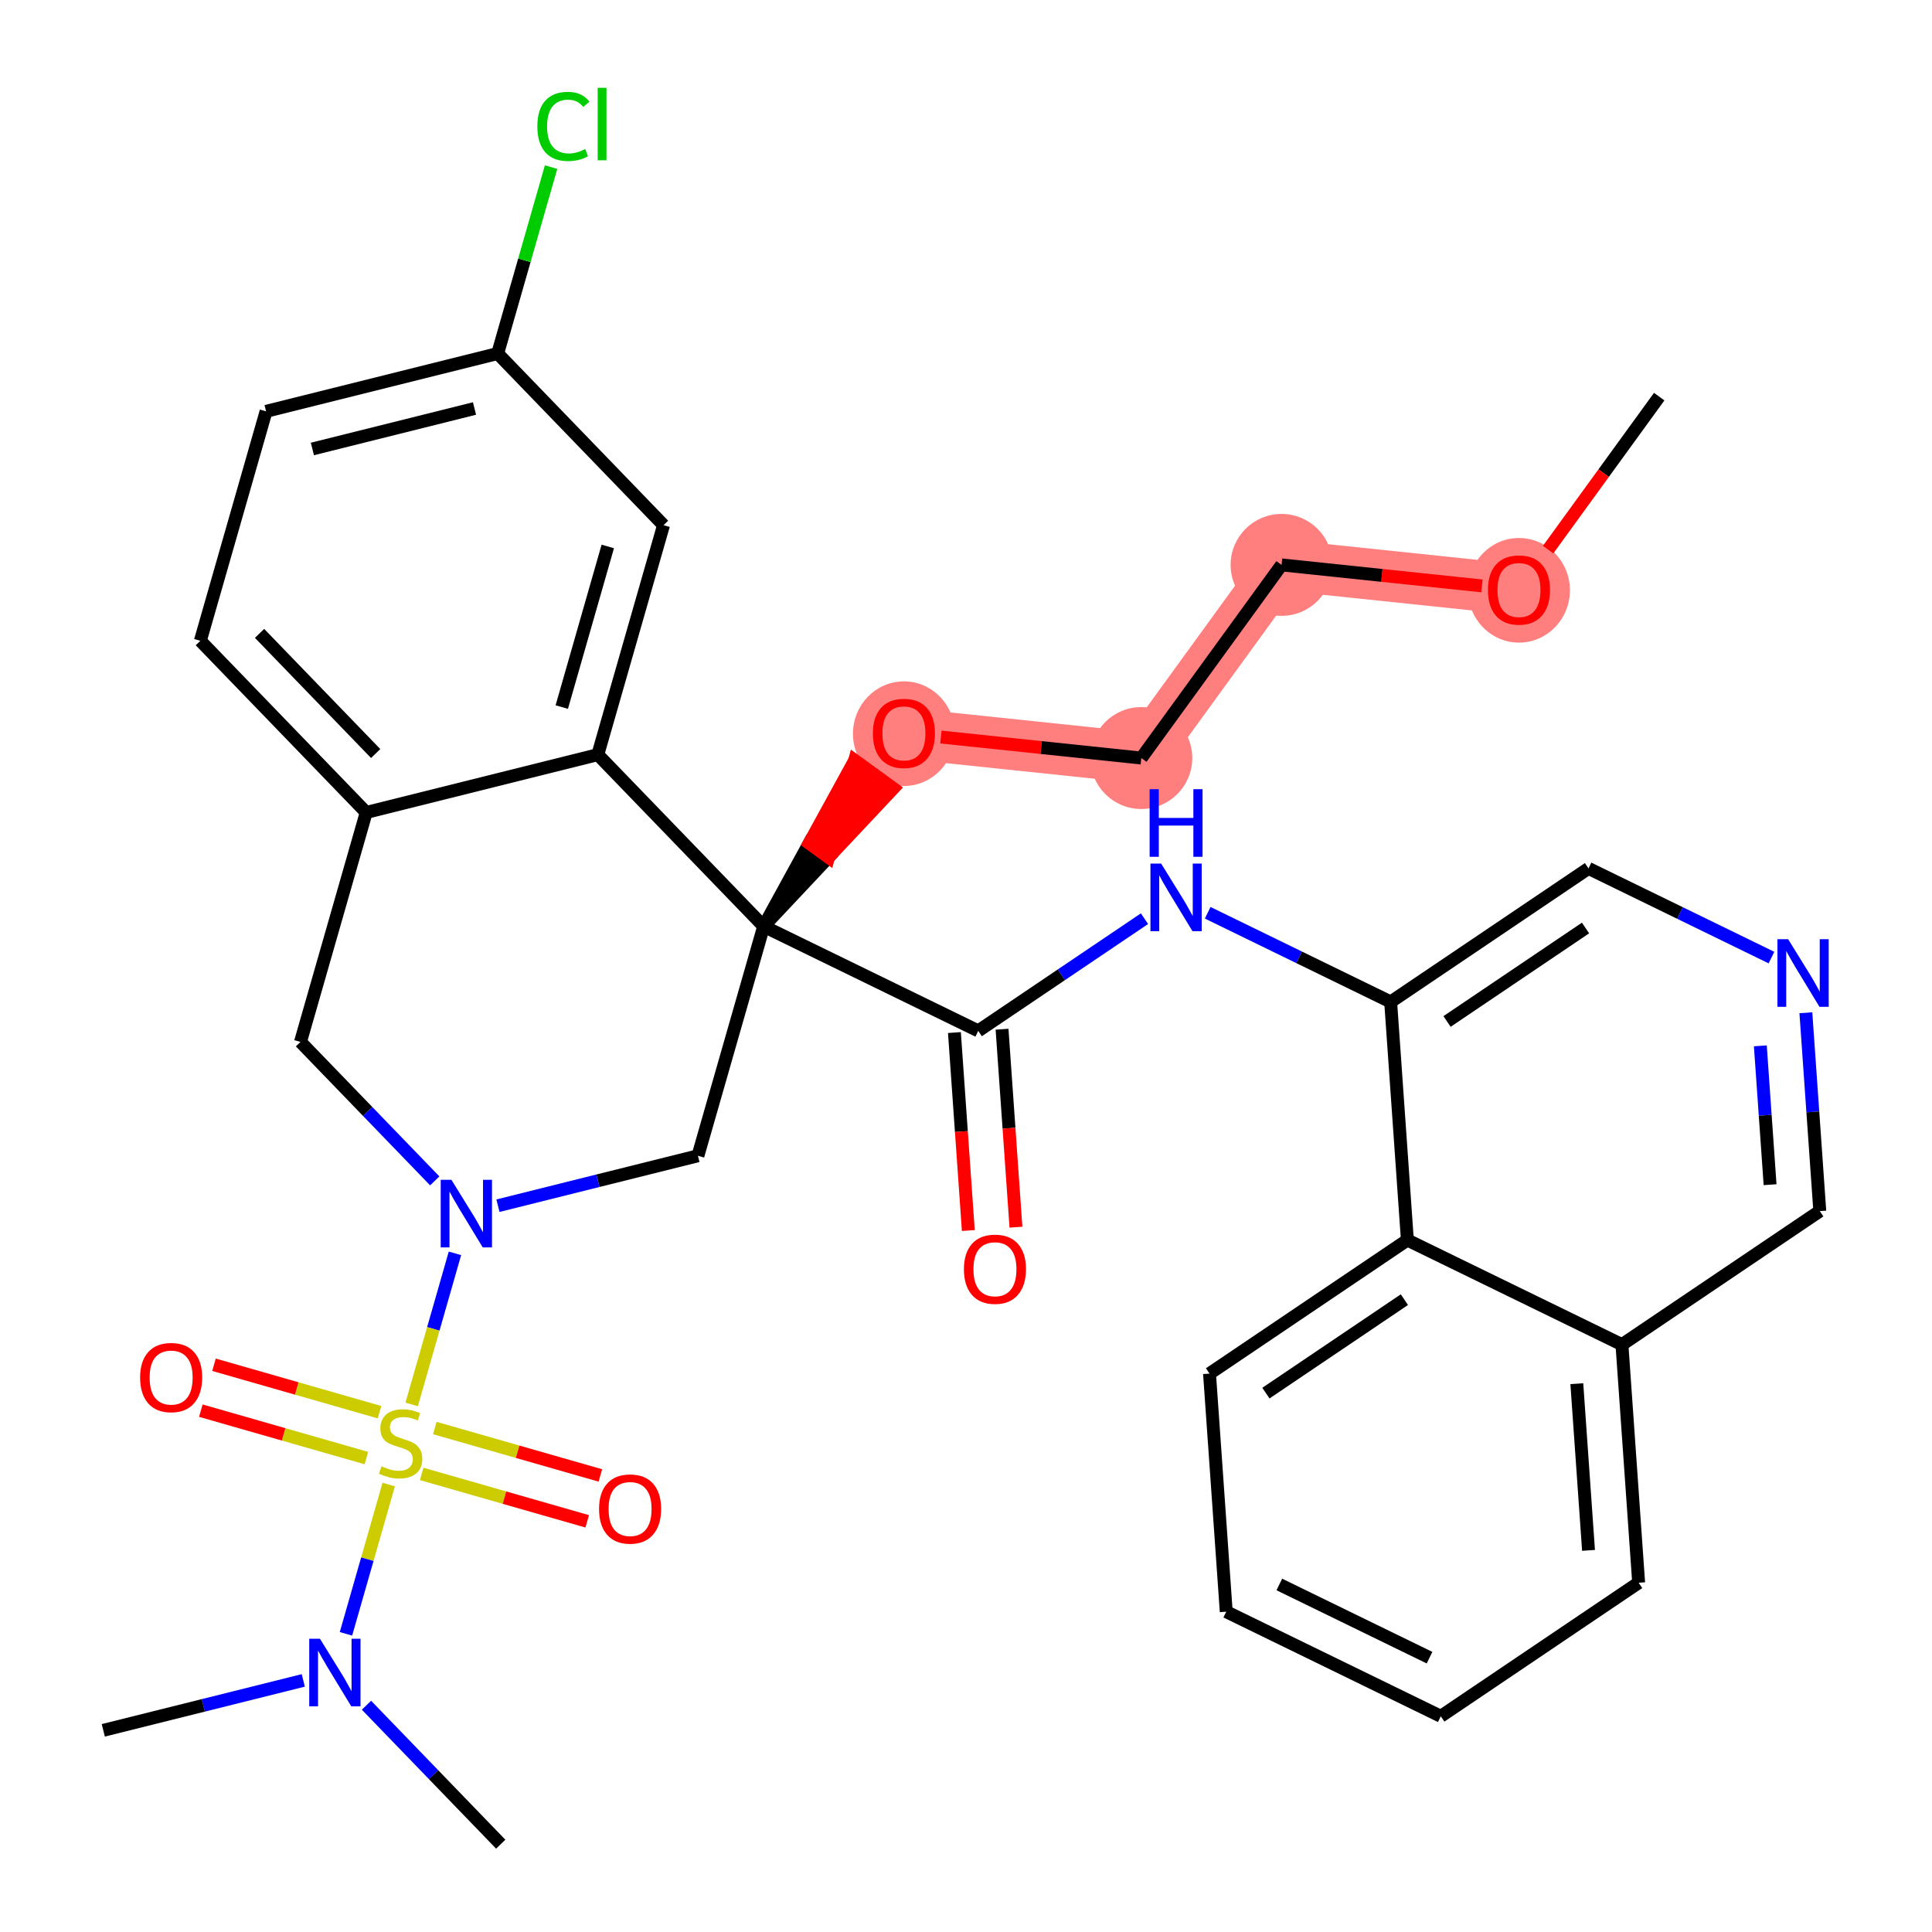 <?xml version='1.0' encoding='iso-8859-1'?>
<svg version='1.1' baseProfile='full'
              xmlns='http://www.w3.org/2000/svg'
                      xmlns:rdkit='http://www.rdkit.org/xml'
                      xmlns:xlink='http://www.w3.org/1999/xlink'
                  xml:space='preserve'
width='300px' height='300px' viewBox='0 0 300 300'>
<!-- END OF HEADER -->
<rect style='opacity:1.0;fill:#FFFFFF;stroke:none' width='300' height='300' x='0' y='0'> </rect>
<rect style='opacity:1.0;fill:#FFFFFF;stroke:none' width='300' height='300' x='0' y='0'> </rect>
<path d='M 235.863,91.581 L 199,87.717' style='fill:none;fill-rule:evenodd;stroke:#FF7F7F;stroke-width:7.9px;stroke-linecap:butt;stroke-linejoin:miter;stroke-opacity:1' />
<path d='M 199,87.717 L 177.222,117.709' style='fill:none;fill-rule:evenodd;stroke:#FF7F7F;stroke-width:7.9px;stroke-linecap:butt;stroke-linejoin:miter;stroke-opacity:1' />
<path d='M 177.222,117.709 L 140.36,113.845' style='fill:none;fill-rule:evenodd;stroke:#FF7F7F;stroke-width:7.9px;stroke-linecap:butt;stroke-linejoin:miter;stroke-opacity:1' />
<ellipse cx='235.863' cy='91.663' rx='7.413' ry='7.622'  style='fill:#FF7F7F;fill-rule:evenodd;stroke:#FF7F7F;stroke-width:1.0px;stroke-linecap:butt;stroke-linejoin:miter;stroke-opacity:1' />
<ellipse cx='199' cy='87.717' rx='7.413' ry='7.413'  style='fill:#FF7F7F;fill-rule:evenodd;stroke:#FF7F7F;stroke-width:1.0px;stroke-linecap:butt;stroke-linejoin:miter;stroke-opacity:1' />
<ellipse cx='177.222' cy='117.709' rx='7.413' ry='7.413'  style='fill:#FF7F7F;fill-rule:evenodd;stroke:#FF7F7F;stroke-width:1.0px;stroke-linecap:butt;stroke-linejoin:miter;stroke-opacity:1' />
<ellipse cx='140.36' cy='113.926' rx='7.413' ry='7.622'  style='fill:#FF7F7F;fill-rule:evenodd;stroke:#FF7F7F;stroke-width:1.0px;stroke-linecap:butt;stroke-linejoin:miter;stroke-opacity:1' />
<path class='bond-0 atom-0 atom-1' d='M 257.641,61.589 L 249.016,73.468' style='fill:none;fill-rule:evenodd;stroke:#000000;stroke-width:2.0px;stroke-linecap:butt;stroke-linejoin:miter;stroke-opacity:1' />
<path class='bond-0 atom-0 atom-1' d='M 249.016,73.468 L 240.39,85.347' style='fill:none;fill-rule:evenodd;stroke:#FF0000;stroke-width:2.0px;stroke-linecap:butt;stroke-linejoin:miter;stroke-opacity:1' />
<path class='bond-1 atom-1 atom-2' d='M 230.118,90.979 L 214.559,89.348' style='fill:none;fill-rule:evenodd;stroke:#FF0000;stroke-width:2.0px;stroke-linecap:butt;stroke-linejoin:miter;stroke-opacity:1' />
<path class='bond-1 atom-1 atom-2' d='M 214.559,89.348 L 199,87.717' style='fill:none;fill-rule:evenodd;stroke:#000000;stroke-width:2.0px;stroke-linecap:butt;stroke-linejoin:miter;stroke-opacity:1' />
<path class='bond-2 atom-2 atom-3' d='M 199,87.717 L 177.222,117.709' style='fill:none;fill-rule:evenodd;stroke:#000000;stroke-width:2.0px;stroke-linecap:butt;stroke-linejoin:miter;stroke-opacity:1' />
<path class='bond-3 atom-3 atom-4' d='M 177.222,117.709 L 161.664,116.078' style='fill:none;fill-rule:evenodd;stroke:#000000;stroke-width:2.0px;stroke-linecap:butt;stroke-linejoin:miter;stroke-opacity:1' />
<path class='bond-3 atom-3 atom-4' d='M 161.664,116.078 L 146.105,114.447' style='fill:none;fill-rule:evenodd;stroke:#FF0000;stroke-width:2.0px;stroke-linecap:butt;stroke-linejoin:miter;stroke-opacity:1' />
<path class='bond-4 atom-5 atom-4' d='M 118.582,143.837 L 128.648,133.128 L 125.648,130.95 Z' style='fill:#000000;fill-rule:evenodd;fill-opacity:1;stroke:#000000;stroke-width:2.0px;stroke-linecap:butt;stroke-linejoin:miter;stroke-opacity:1;' />
<path class='bond-4 atom-5 atom-4' d='M 128.648,133.128 L 132.715,118.064 L 138.713,122.42 Z' style='fill:#FF0000;fill-rule:evenodd;fill-opacity:1;stroke:#FF0000;stroke-width:2.0px;stroke-linecap:butt;stroke-linejoin:miter;stroke-opacity:1;' />
<path class='bond-4 atom-5 atom-4' d='M 128.648,133.128 L 125.648,130.95 L 132.715,118.064 Z' style='fill:#FF0000;fill-rule:evenodd;fill-opacity:1;stroke:#FF0000;stroke-width:2.0px;stroke-linecap:butt;stroke-linejoin:miter;stroke-opacity:1;' />
<path class='bond-5 atom-5 atom-6' d='M 118.582,143.837 L 151.9,160.076' style='fill:none;fill-rule:evenodd;stroke:#000000;stroke-width:2.0px;stroke-linecap:butt;stroke-linejoin:miter;stroke-opacity:1' />
<path class='bond-18 atom-5 atom-19' d='M 118.582,143.837 L 108.375,179.468' style='fill:none;fill-rule:evenodd;stroke:#000000;stroke-width:2.0px;stroke-linecap:butt;stroke-linejoin:miter;stroke-opacity:1' />
<path class='bond-34 atom-34 atom-5' d='M 92.827,117.181 L 118.582,143.837' style='fill:none;fill-rule:evenodd;stroke:#000000;stroke-width:2.0px;stroke-linecap:butt;stroke-linejoin:miter;stroke-opacity:1' />
<path class='bond-6 atom-6 atom-7' d='M 148.202,160.335 L 149.281,175.705' style='fill:none;fill-rule:evenodd;stroke:#000000;stroke-width:2.0px;stroke-linecap:butt;stroke-linejoin:miter;stroke-opacity:1' />
<path class='bond-6 atom-6 atom-7' d='M 149.281,175.705 L 150.36,191.075' style='fill:none;fill-rule:evenodd;stroke:#FF0000;stroke-width:2.0px;stroke-linecap:butt;stroke-linejoin:miter;stroke-opacity:1' />
<path class='bond-6 atom-6 atom-7' d='M 155.597,159.816 L 156.676,175.186' style='fill:none;fill-rule:evenodd;stroke:#000000;stroke-width:2.0px;stroke-linecap:butt;stroke-linejoin:miter;stroke-opacity:1' />
<path class='bond-6 atom-6 atom-7' d='M 156.676,175.186 L 157.755,190.556' style='fill:none;fill-rule:evenodd;stroke:#FF0000;stroke-width:2.0px;stroke-linecap:butt;stroke-linejoin:miter;stroke-opacity:1' />
<path class='bond-7 atom-6 atom-8' d='M 151.9,160.076 L 164.807,151.364' style='fill:none;fill-rule:evenodd;stroke:#000000;stroke-width:2.0px;stroke-linecap:butt;stroke-linejoin:miter;stroke-opacity:1' />
<path class='bond-7 atom-6 atom-8' d='M 164.807,151.364 L 177.715,142.653' style='fill:none;fill-rule:evenodd;stroke:#0000FF;stroke-width:2.0px;stroke-linecap:butt;stroke-linejoin:miter;stroke-opacity:1' />
<path class='bond-8 atom-8 atom-9' d='M 187.53,141.733 L 201.735,148.657' style='fill:none;fill-rule:evenodd;stroke:#0000FF;stroke-width:2.0px;stroke-linecap:butt;stroke-linejoin:miter;stroke-opacity:1' />
<path class='bond-8 atom-8 atom-9' d='M 201.735,148.657 L 215.94,155.58' style='fill:none;fill-rule:evenodd;stroke:#000000;stroke-width:2.0px;stroke-linecap:butt;stroke-linejoin:miter;stroke-opacity:1' />
<path class='bond-9 atom-9 atom-10' d='M 215.94,155.58 L 246.663,134.845' style='fill:none;fill-rule:evenodd;stroke:#000000;stroke-width:2.0px;stroke-linecap:butt;stroke-linejoin:miter;stroke-opacity:1' />
<path class='bond-9 atom-9 atom-10' d='M 224.695,158.614 L 246.201,144.1' style='fill:none;fill-rule:evenodd;stroke:#000000;stroke-width:2.0px;stroke-linecap:butt;stroke-linejoin:miter;stroke-opacity:1' />
<path class='bond-35 atom-18 atom-9' d='M 218.536,192.554 L 215.94,155.58' style='fill:none;fill-rule:evenodd;stroke:#000000;stroke-width:2.0px;stroke-linecap:butt;stroke-linejoin:miter;stroke-opacity:1' />
<path class='bond-10 atom-10 atom-11' d='M 246.663,134.845 L 260.868,141.769' style='fill:none;fill-rule:evenodd;stroke:#000000;stroke-width:2.0px;stroke-linecap:butt;stroke-linejoin:miter;stroke-opacity:1' />
<path class='bond-10 atom-10 atom-11' d='M 260.868,141.769 L 275.073,148.693' style='fill:none;fill-rule:evenodd;stroke:#0000FF;stroke-width:2.0px;stroke-linecap:butt;stroke-linejoin:miter;stroke-opacity:1' />
<path class='bond-11 atom-11 atom-12' d='M 280.414,157.259 L 281.495,172.659' style='fill:none;fill-rule:evenodd;stroke:#0000FF;stroke-width:2.0px;stroke-linecap:butt;stroke-linejoin:miter;stroke-opacity:1' />
<path class='bond-11 atom-11 atom-12' d='M 281.495,172.659 L 282.576,188.058' style='fill:none;fill-rule:evenodd;stroke:#000000;stroke-width:2.0px;stroke-linecap:butt;stroke-linejoin:miter;stroke-opacity:1' />
<path class='bond-11 atom-11 atom-12' d='M 273.344,162.398 L 274.1,173.178' style='fill:none;fill-rule:evenodd;stroke:#0000FF;stroke-width:2.0px;stroke-linecap:butt;stroke-linejoin:miter;stroke-opacity:1' />
<path class='bond-11 atom-11 atom-12' d='M 274.1,173.178 L 274.857,183.958' style='fill:none;fill-rule:evenodd;stroke:#000000;stroke-width:2.0px;stroke-linecap:butt;stroke-linejoin:miter;stroke-opacity:1' />
<path class='bond-12 atom-12 atom-13' d='M 282.576,188.058 L 251.854,208.793' style='fill:none;fill-rule:evenodd;stroke:#000000;stroke-width:2.0px;stroke-linecap:butt;stroke-linejoin:miter;stroke-opacity:1' />
<path class='bond-13 atom-13 atom-14' d='M 251.854,208.793 L 254.449,245.767' style='fill:none;fill-rule:evenodd;stroke:#000000;stroke-width:2.0px;stroke-linecap:butt;stroke-linejoin:miter;stroke-opacity:1' />
<path class='bond-13 atom-13 atom-14' d='M 244.848,214.858 L 246.665,240.74' style='fill:none;fill-rule:evenodd;stroke:#000000;stroke-width:2.0px;stroke-linecap:butt;stroke-linejoin:miter;stroke-opacity:1' />
<path class='bond-37 atom-18 atom-13' d='M 218.536,192.554 L 251.854,208.793' style='fill:none;fill-rule:evenodd;stroke:#000000;stroke-width:2.0px;stroke-linecap:butt;stroke-linejoin:miter;stroke-opacity:1' />
<path class='bond-14 atom-14 atom-15' d='M 254.449,245.767 L 223.727,266.502' style='fill:none;fill-rule:evenodd;stroke:#000000;stroke-width:2.0px;stroke-linecap:butt;stroke-linejoin:miter;stroke-opacity:1' />
<path class='bond-15 atom-15 atom-16' d='M 223.727,266.502 L 190.409,250.262' style='fill:none;fill-rule:evenodd;stroke:#000000;stroke-width:2.0px;stroke-linecap:butt;stroke-linejoin:miter;stroke-opacity:1' />
<path class='bond-15 atom-15 atom-16' d='M 221.977,257.402 L 198.654,246.035' style='fill:none;fill-rule:evenodd;stroke:#000000;stroke-width:2.0px;stroke-linecap:butt;stroke-linejoin:miter;stroke-opacity:1' />
<path class='bond-16 atom-16 atom-17' d='M 190.409,250.262 L 187.813,213.289' style='fill:none;fill-rule:evenodd;stroke:#000000;stroke-width:2.0px;stroke-linecap:butt;stroke-linejoin:miter;stroke-opacity:1' />
<path class='bond-17 atom-17 atom-18' d='M 187.813,213.289 L 218.536,192.554' style='fill:none;fill-rule:evenodd;stroke:#000000;stroke-width:2.0px;stroke-linecap:butt;stroke-linejoin:miter;stroke-opacity:1' />
<path class='bond-17 atom-17 atom-18' d='M 196.569,216.323 L 218.074,201.809' style='fill:none;fill-rule:evenodd;stroke:#000000;stroke-width:2.0px;stroke-linecap:butt;stroke-linejoin:miter;stroke-opacity:1' />
<path class='bond-19 atom-19 atom-20' d='M 108.375,179.468 L 92.848,183.344' style='fill:none;fill-rule:evenodd;stroke:#000000;stroke-width:2.0px;stroke-linecap:butt;stroke-linejoin:miter;stroke-opacity:1' />
<path class='bond-19 atom-19 atom-20' d='M 92.848,183.344 L 77.321,187.22' style='fill:none;fill-rule:evenodd;stroke:#0000FF;stroke-width:2.0px;stroke-linecap:butt;stroke-linejoin:miter;stroke-opacity:1' />
<path class='bond-20 atom-20 atom-21' d='M 70.645,194.62 L 67.285,206.349' style='fill:none;fill-rule:evenodd;stroke:#0000FF;stroke-width:2.0px;stroke-linecap:butt;stroke-linejoin:miter;stroke-opacity:1' />
<path class='bond-20 atom-20 atom-21' d='M 67.285,206.349 L 63.925,218.077' style='fill:none;fill-rule:evenodd;stroke:#CCCC00;stroke-width:2.0px;stroke-linecap:butt;stroke-linejoin:miter;stroke-opacity:1' />
<path class='bond-26 atom-20 atom-27' d='M 67.506,183.366 L 57.083,172.578' style='fill:none;fill-rule:evenodd;stroke:#0000FF;stroke-width:2.0px;stroke-linecap:butt;stroke-linejoin:miter;stroke-opacity:1' />
<path class='bond-26 atom-20 atom-27' d='M 57.083,172.578 L 46.659,161.79' style='fill:none;fill-rule:evenodd;stroke:#000000;stroke-width:2.0px;stroke-linecap:butt;stroke-linejoin:miter;stroke-opacity:1' />
<path class='bond-21 atom-21 atom-22' d='M 65.478,228.869 L 78.331,232.551' style='fill:none;fill-rule:evenodd;stroke:#CCCC00;stroke-width:2.0px;stroke-linecap:butt;stroke-linejoin:miter;stroke-opacity:1' />
<path class='bond-21 atom-21 atom-22' d='M 78.331,232.551 L 91.184,236.233' style='fill:none;fill-rule:evenodd;stroke:#FF0000;stroke-width:2.0px;stroke-linecap:butt;stroke-linejoin:miter;stroke-opacity:1' />
<path class='bond-21 atom-21 atom-22' d='M 67.519,221.743 L 80.373,225.425' style='fill:none;fill-rule:evenodd;stroke:#CCCC00;stroke-width:2.0px;stroke-linecap:butt;stroke-linejoin:miter;stroke-opacity:1' />
<path class='bond-21 atom-21 atom-22' d='M 80.373,225.425 L 93.226,229.107' style='fill:none;fill-rule:evenodd;stroke:#FF0000;stroke-width:2.0px;stroke-linecap:butt;stroke-linejoin:miter;stroke-opacity:1' />
<path class='bond-22 atom-21 atom-23' d='M 58.935,219.284 L 46.082,215.602' style='fill:none;fill-rule:evenodd;stroke:#CCCC00;stroke-width:2.0px;stroke-linecap:butt;stroke-linejoin:miter;stroke-opacity:1' />
<path class='bond-22 atom-21 atom-23' d='M 46.082,215.602 L 33.229,211.92' style='fill:none;fill-rule:evenodd;stroke:#FF0000;stroke-width:2.0px;stroke-linecap:butt;stroke-linejoin:miter;stroke-opacity:1' />
<path class='bond-22 atom-21 atom-23' d='M 56.894,226.41 L 44.041,222.729' style='fill:none;fill-rule:evenodd;stroke:#CCCC00;stroke-width:2.0px;stroke-linecap:butt;stroke-linejoin:miter;stroke-opacity:1' />
<path class='bond-22 atom-21 atom-23' d='M 44.041,222.729 L 31.188,219.047' style='fill:none;fill-rule:evenodd;stroke:#FF0000;stroke-width:2.0px;stroke-linecap:butt;stroke-linejoin:miter;stroke-opacity:1' />
<path class='bond-23 atom-21 atom-24' d='M 60.361,230.519 L 57.041,242.11' style='fill:none;fill-rule:evenodd;stroke:#CCCC00;stroke-width:2.0px;stroke-linecap:butt;stroke-linejoin:miter;stroke-opacity:1' />
<path class='bond-23 atom-21 atom-24' d='M 57.041,242.11 L 53.721,253.701' style='fill:none;fill-rule:evenodd;stroke:#0000FF;stroke-width:2.0px;stroke-linecap:butt;stroke-linejoin:miter;stroke-opacity:1' />
<path class='bond-24 atom-24 atom-25' d='M 56.907,264.787 L 67.331,275.576' style='fill:none;fill-rule:evenodd;stroke:#0000FF;stroke-width:2.0px;stroke-linecap:butt;stroke-linejoin:miter;stroke-opacity:1' />
<path class='bond-24 atom-24 atom-25' d='M 67.331,275.576 L 77.755,286.364' style='fill:none;fill-rule:evenodd;stroke:#000000;stroke-width:2.0px;stroke-linecap:butt;stroke-linejoin:miter;stroke-opacity:1' />
<path class='bond-25 atom-24 atom-26' d='M 47.093,260.933 L 31.566,264.809' style='fill:none;fill-rule:evenodd;stroke:#0000FF;stroke-width:2.0px;stroke-linecap:butt;stroke-linejoin:miter;stroke-opacity:1' />
<path class='bond-25 atom-24 atom-26' d='M 31.566,264.809 L 16.039,268.685' style='fill:none;fill-rule:evenodd;stroke:#000000;stroke-width:2.0px;stroke-linecap:butt;stroke-linejoin:miter;stroke-opacity:1' />
<path class='bond-27 atom-27 atom-28' d='M 46.659,161.79 L 56.866,126.158' style='fill:none;fill-rule:evenodd;stroke:#000000;stroke-width:2.0px;stroke-linecap:butt;stroke-linejoin:miter;stroke-opacity:1' />
<path class='bond-28 atom-28 atom-29' d='M 56.866,126.158 L 31.111,99.503' style='fill:none;fill-rule:evenodd;stroke:#000000;stroke-width:2.0px;stroke-linecap:butt;stroke-linejoin:miter;stroke-opacity:1' />
<path class='bond-28 atom-28 atom-29' d='M 58.334,117.009 L 40.305,98.35' style='fill:none;fill-rule:evenodd;stroke:#000000;stroke-width:2.0px;stroke-linecap:butt;stroke-linejoin:miter;stroke-opacity:1' />
<path class='bond-36 atom-34 atom-28' d='M 92.827,117.181 L 56.866,126.158' style='fill:none;fill-rule:evenodd;stroke:#000000;stroke-width:2.0px;stroke-linecap:butt;stroke-linejoin:miter;stroke-opacity:1' />
<path class='bond-29 atom-29 atom-30' d='M 31.111,99.503 L 41.318,63.871' style='fill:none;fill-rule:evenodd;stroke:#000000;stroke-width:2.0px;stroke-linecap:butt;stroke-linejoin:miter;stroke-opacity:1' />
<path class='bond-30 atom-30 atom-31' d='M 41.318,63.871 L 77.279,54.895' style='fill:none;fill-rule:evenodd;stroke:#000000;stroke-width:2.0px;stroke-linecap:butt;stroke-linejoin:miter;stroke-opacity:1' />
<path class='bond-30 atom-30 atom-31' d='M 48.507,69.717 L 73.68,63.433' style='fill:none;fill-rule:evenodd;stroke:#000000;stroke-width:2.0px;stroke-linecap:butt;stroke-linejoin:miter;stroke-opacity:1' />
<path class='bond-31 atom-31 atom-32' d='M 77.279,54.895 L 81.425,40.422' style='fill:none;fill-rule:evenodd;stroke:#000000;stroke-width:2.0px;stroke-linecap:butt;stroke-linejoin:miter;stroke-opacity:1' />
<path class='bond-31 atom-31 atom-32' d='M 81.425,40.422 L 85.571,25.949' style='fill:none;fill-rule:evenodd;stroke:#00CC00;stroke-width:2.0px;stroke-linecap:butt;stroke-linejoin:miter;stroke-opacity:1' />
<path class='bond-32 atom-31 atom-33' d='M 77.279,54.895 L 103.034,81.55' style='fill:none;fill-rule:evenodd;stroke:#000000;stroke-width:2.0px;stroke-linecap:butt;stroke-linejoin:miter;stroke-opacity:1' />
<path class='bond-33 atom-33 atom-34' d='M 103.034,81.55 L 92.827,117.181' style='fill:none;fill-rule:evenodd;stroke:#000000;stroke-width:2.0px;stroke-linecap:butt;stroke-linejoin:miter;stroke-opacity:1' />
<path class='bond-33 atom-33 atom-34' d='M 94.376,84.853 L 87.232,109.795' style='fill:none;fill-rule:evenodd;stroke:#000000;stroke-width:2.0px;stroke-linecap:butt;stroke-linejoin:miter;stroke-opacity:1' />
<path  class='atom-1' d='M 231.045 91.611
Q 231.045 89.091, 232.29 87.682
Q 233.536 86.274, 235.863 86.274
Q 238.191 86.274, 239.436 87.682
Q 240.682 89.091, 240.682 91.611
Q 240.682 94.161, 239.421 95.614
Q 238.161 97.052, 235.863 97.052
Q 233.55 97.052, 232.29 95.614
Q 231.045 94.176, 231.045 91.611
M 235.863 95.866
Q 237.464 95.866, 238.324 94.799
Q 239.199 93.716, 239.199 91.611
Q 239.199 89.55, 238.324 88.512
Q 237.464 87.46, 235.863 87.46
Q 234.262 87.46, 233.387 88.498
Q 232.527 89.535, 232.527 91.611
Q 232.527 93.731, 233.387 94.799
Q 234.262 95.866, 235.863 95.866
' fill='#FF0000'/>
<path  class='atom-4' d='M 135.541 113.874
Q 135.541 111.354, 136.787 109.945
Q 138.032 108.537, 140.36 108.537
Q 142.687 108.537, 143.933 109.945
Q 145.178 111.354, 145.178 113.874
Q 145.178 116.424, 143.918 117.877
Q 142.658 119.315, 140.36 119.315
Q 138.047 119.315, 136.787 117.877
Q 135.541 116.439, 135.541 113.874
M 140.36 118.129
Q 141.961 118.129, 142.821 117.062
Q 143.695 115.98, 143.695 113.874
Q 143.695 111.814, 142.821 110.776
Q 141.961 109.723, 140.36 109.723
Q 138.758 109.723, 137.884 110.761
Q 137.024 111.799, 137.024 113.874
Q 137.024 115.994, 137.884 117.062
Q 138.758 118.129, 140.36 118.129
' fill='#FF0000'/>
<path  class='atom-7' d='M 149.677 197.079
Q 149.677 194.559, 150.922 193.15
Q 152.168 191.742, 154.495 191.742
Q 156.823 191.742, 158.068 193.15
Q 159.314 194.559, 159.314 197.079
Q 159.314 199.629, 158.053 201.082
Q 156.793 202.52, 154.495 202.52
Q 152.182 202.52, 150.922 201.082
Q 149.677 199.644, 149.677 197.079
M 154.495 201.334
Q 156.096 201.334, 156.956 200.267
Q 157.831 199.184, 157.831 197.079
Q 157.831 195.018, 156.956 193.981
Q 156.096 192.928, 154.495 192.928
Q 152.894 192.928, 152.019 193.966
Q 151.159 195.004, 151.159 197.079
Q 151.159 199.199, 152.019 200.267
Q 152.894 201.334, 154.495 201.334
' fill='#FF0000'/>
<path  class='atom-8' d='M 180.302 134.093
L 183.741 139.652
Q 184.082 140.201, 184.631 141.194
Q 185.18 142.188, 185.209 142.247
L 185.209 134.093
L 186.603 134.093
L 186.603 144.589
L 185.165 144.589
L 181.473 138.511
Q 181.043 137.799, 180.584 136.984
Q 180.139 136.168, 180.005 135.916
L 180.005 144.589
L 178.641 144.589
L 178.641 134.093
L 180.302 134.093
' fill='#0000FF'/>
<path  class='atom-8' d='M 178.515 122.546
L 179.939 122.546
L 179.939 127.009
L 185.306 127.009
L 185.306 122.546
L 186.729 122.546
L 186.729 133.043
L 185.306 133.043
L 185.306 128.195
L 179.939 128.195
L 179.939 133.043
L 178.515 133.043
L 178.515 122.546
' fill='#0000FF'/>
<path  class='atom-11' d='M 277.66 145.836
L 281.1 151.396
Q 281.441 151.944, 281.99 152.938
Q 282.538 153.931, 282.568 153.99
L 282.568 145.836
L 283.961 145.836
L 283.961 156.333
L 282.523 156.333
L 278.832 150.254
Q 278.402 149.543, 277.942 148.727
Q 277.497 147.912, 277.364 147.66
L 277.364 156.333
L 276 156.333
L 276 145.836
L 277.66 145.836
' fill='#0000FF'/>
<path  class='atom-20' d='M 70.093 183.197
L 73.533 188.756
Q 73.874 189.305, 74.422 190.298
Q 74.971 191.292, 75.001 191.351
L 75.001 183.197
L 76.394 183.197
L 76.394 193.693
L 74.956 193.693
L 71.264 187.615
Q 70.835 186.903, 70.375 186.088
Q 69.93 185.272, 69.797 185.02
L 69.797 193.693
L 68.433 193.693
L 68.433 183.197
L 70.093 183.197
' fill='#0000FF'/>
<path  class='atom-21' d='M 59.242 227.679
Q 59.36 227.724, 59.849 227.931
Q 60.339 228.139, 60.872 228.272
Q 61.421 228.391, 61.955 228.391
Q 62.948 228.391, 63.526 227.917
Q 64.104 227.427, 64.104 226.582
Q 64.104 226.004, 63.808 225.648
Q 63.526 225.292, 63.081 225.1
Q 62.637 224.907, 61.895 224.685
Q 60.961 224.403, 60.398 224.136
Q 59.849 223.869, 59.449 223.306
Q 59.064 222.742, 59.064 221.794
Q 59.064 220.474, 59.953 219.659
Q 60.858 218.843, 62.637 218.843
Q 63.852 218.843, 65.231 219.421
L 64.89 220.563
Q 63.63 220.044, 62.681 220.044
Q 61.658 220.044, 61.095 220.474
Q 60.531 220.889, 60.546 221.616
Q 60.546 222.179, 60.828 222.52
Q 61.124 222.861, 61.539 223.054
Q 61.969 223.246, 62.681 223.469
Q 63.63 223.765, 64.193 224.062
Q 64.757 224.358, 65.157 224.966
Q 65.572 225.559, 65.572 226.582
Q 65.572 228.035, 64.594 228.821
Q 63.63 229.592, 62.014 229.592
Q 61.08 229.592, 60.368 229.384
Q 59.672 229.192, 58.841 228.851
L 59.242 227.679
' fill='#CCCC00'/>
<path  class='atom-22' d='M 93.02 234.313
Q 93.02 231.793, 94.265 230.384
Q 95.511 228.976, 97.838 228.976
Q 100.166 228.976, 101.412 230.384
Q 102.657 231.793, 102.657 234.313
Q 102.657 236.863, 101.397 238.316
Q 100.136 239.754, 97.838 239.754
Q 95.526 239.754, 94.265 238.316
Q 93.02 236.878, 93.02 234.313
M 97.838 238.568
Q 99.44 238.568, 100.3 237.501
Q 101.174 236.418, 101.174 234.313
Q 101.174 232.252, 100.3 231.215
Q 99.44 230.162, 97.838 230.162
Q 96.237 230.162, 95.362 231.2
Q 94.503 232.237, 94.503 234.313
Q 94.503 236.433, 95.362 237.501
Q 96.237 238.568, 97.838 238.568
' fill='#FF0000'/>
<path  class='atom-23' d='M 21.756 213.9
Q 21.756 211.379, 23.002 209.971
Q 24.247 208.562, 26.575 208.562
Q 28.903 208.562, 30.148 209.971
Q 31.393 211.379, 31.393 213.9
Q 31.393 216.45, 30.133 217.903
Q 28.873 219.341, 26.575 219.341
Q 24.262 219.341, 23.002 217.903
Q 21.756 216.464, 21.756 213.9
M 26.575 218.155
Q 28.176 218.155, 29.036 217.087
Q 29.911 216.005, 29.911 213.9
Q 29.911 211.839, 29.036 210.801
Q 28.176 209.748, 26.575 209.748
Q 24.974 209.748, 24.099 210.786
Q 23.239 211.824, 23.239 213.9
Q 23.239 216.02, 24.099 217.087
Q 24.974 218.155, 26.575 218.155
' fill='#FF0000'/>
<path  class='atom-24' d='M 49.68 254.46
L 53.119 260.02
Q 53.46 260.568, 54.009 261.562
Q 54.557 262.555, 54.587 262.614
L 54.587 254.46
L 55.981 254.46
L 55.981 264.957
L 54.543 264.957
L 50.851 258.878
Q 50.421 258.167, 49.961 257.351
Q 49.517 256.536, 49.383 256.284
L 49.383 264.957
L 48.019 264.957
L 48.019 254.46
L 49.68 254.46
' fill='#0000FF'/>
<path  class='atom-32' d='M 83.439 19.626
Q 83.439 17.017, 84.654 15.653
Q 85.885 14.274, 88.212 14.274
Q 90.377 14.274, 91.533 15.801
L 90.555 16.602
Q 89.71 15.49, 88.212 15.49
Q 86.626 15.49, 85.781 16.557
Q 84.951 17.61, 84.951 19.626
Q 84.951 21.702, 85.811 22.769
Q 86.685 23.837, 88.376 23.837
Q 89.532 23.837, 90.881 23.14
L 91.296 24.252
Q 90.748 24.608, 89.917 24.815
Q 89.087 25.023, 88.168 25.023
Q 85.885 25.023, 84.654 23.629
Q 83.439 22.235, 83.439 19.626
' fill='#00CC00'/>
<path  class='atom-32' d='M 92.808 13.636
L 94.172 13.636
L 94.172 24.889
L 92.808 24.889
L 92.808 13.636
' fill='#00CC00'/>
</svg>
